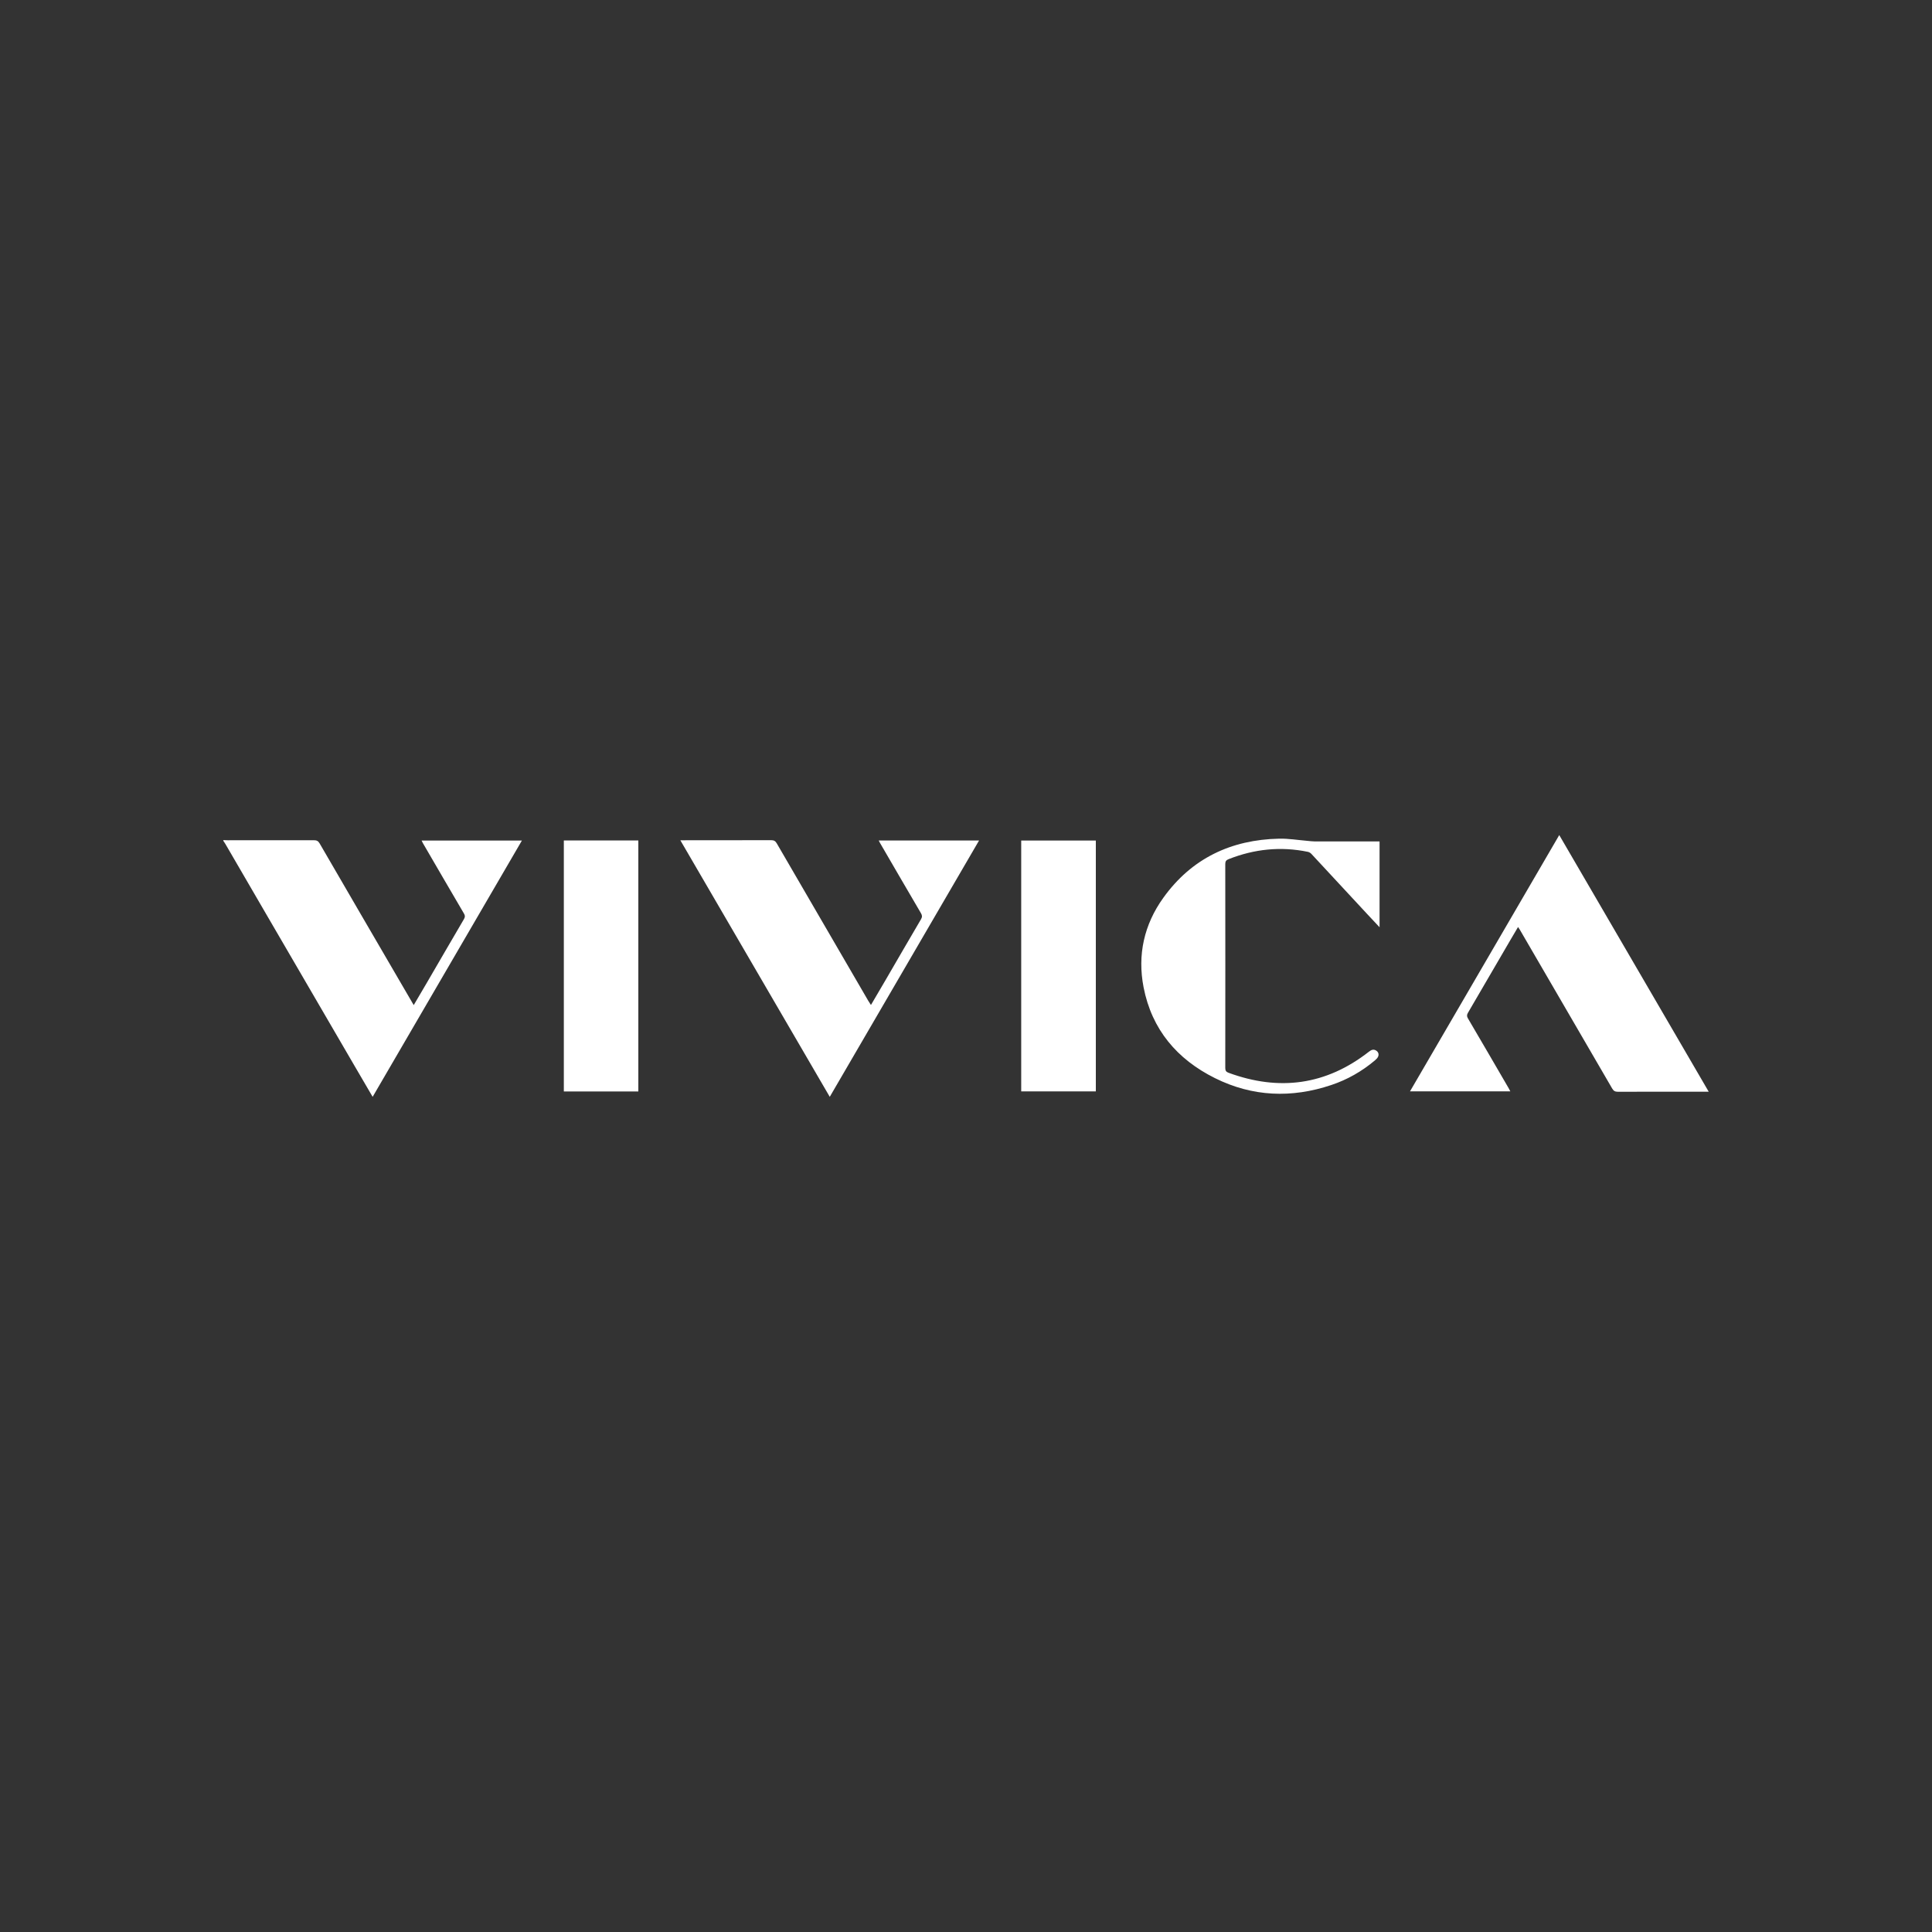 <?xml version="1.0" encoding="UTF-8"?> <svg xmlns="http://www.w3.org/2000/svg" id="Layer_1" viewBox="0 0 500 500"><rect x="0" y="0" width="500" height="500" fill="#333333" stroke="none"/><defs><style>.cls-1{fill:#fff;}</style></defs><g id="v46pq2.tif"><g><path class="cls-1" d="M57.79,217.42c.38,.02,.76,.04,1.14,.04,7.43,0,14.87,.01,22.29-.01,.7,0,1.12,.17,1.49,.81,7.08,12.22,14.2,24.41,21.3,36.61,1,1.71,1.99,3.42,3.06,5.25,1.19-2.02,2.32-3.94,3.45-5.87,3.19-5.47,6.36-10.96,9.57-16.42,.32-.55,.27-.93-.04-1.44-3.56-6.06-7.09-12.14-10.62-18.21-.11-.18-.19-.38-.32-.65h25.96c-12.89,22.13-25.72,44.17-38.63,66.33-1.59-2.73-3.12-5.33-4.64-7.94-7.87-13.51-15.74-27.02-23.6-40.53-3.28-5.64-6.56-11.28-9.84-16.92-.17-.3-.38-.58-.57-.87v-.19h0Z"></path><path class="cls-1" d="M403.54,216.13c12.9,22.16,25.74,44.2,38.67,66.4h-1.12c-7.46,0-14.93-.01-22.39,.02-.74,0-1.12-.24-1.48-.86-7.95-13.71-15.93-27.41-23.91-41.12-.11-.19-.25-.36-.44-.66-.67,1.14-1.3,2.2-1.92,3.26-3.68,6.32-7.35,12.64-11.05,18.95-.3,.52-.32,.9,0,1.44,3.53,6,7.03,12.03,10.53,18.05,.14,.24,.26,.49,.44,.83h-25.96c12.88-22.11,25.71-44.15,38.62-66.32h0Z"></path><path class="cls-1" d="M227.41,217.52h25.97c-12.89,22.14-25.72,44.16-38.64,66.34-12.91-22.16-25.74-44.19-38.67-66.4h1.13c7.46,0,14.93,0,22.39-.02,.68,0,1.07,.2,1.42,.8,7.88,13.58,15.78,27.15,23.67,40.72,.2,.35,.43,.68,.72,1.13,1.34-2.29,2.63-4.47,3.91-6.67,3.01-5.18,6.01-10.36,9.05-15.53,.33-.57,.32-.97-.01-1.54-3.56-6.06-7.09-12.14-10.62-18.22-.09-.16-.17-.33-.32-.62h0Z"></path><path class="cls-1" d="M357.04,239.98c-1.14-1.21-2.15-2.28-3.15-3.36-4.84-5.23-9.68-10.45-14.54-15.67-.22-.23-.55-.42-.86-.49-7.03-1.46-13.87-.74-20.53,1.89-.6,.24-.86,.53-.86,1.23,.02,17.61,.02,35.22,0,52.83,0,.7,.25,1.01,.86,1.23,13.1,4.81,25.22,3.2,36.29-5.44,.6-.47,1.18-.76,1.88-.32,.59,.36,.78,.96,.53,1.56-.15,.38-.51,.71-.83,.99-3.37,2.84-7.14,4.99-11.31,6.38-10.26,3.44-20.39,3.04-30.09-1.79-9.81-4.88-16.34-12.57-18.47-23.5-1.63-8.4,.13-16.24,5.1-23.16,7.31-10.2,17.54-15.05,29.99-15.31,2.41-.05,4.84,.36,7.26,.56,.63,.05,1.26,.15,1.88,.15,5.22,.01,10.44,0,15.65,0h1.19v22.2h.01Z"></path><path class="cls-1" d="M145.92,217.51h19.28v64.96h-19.28v-64.96Z"></path><path class="cls-1" d="M283.6,217.53v64.92h-19.31v-64.92h19.31Z"></path></g></g></svg> 